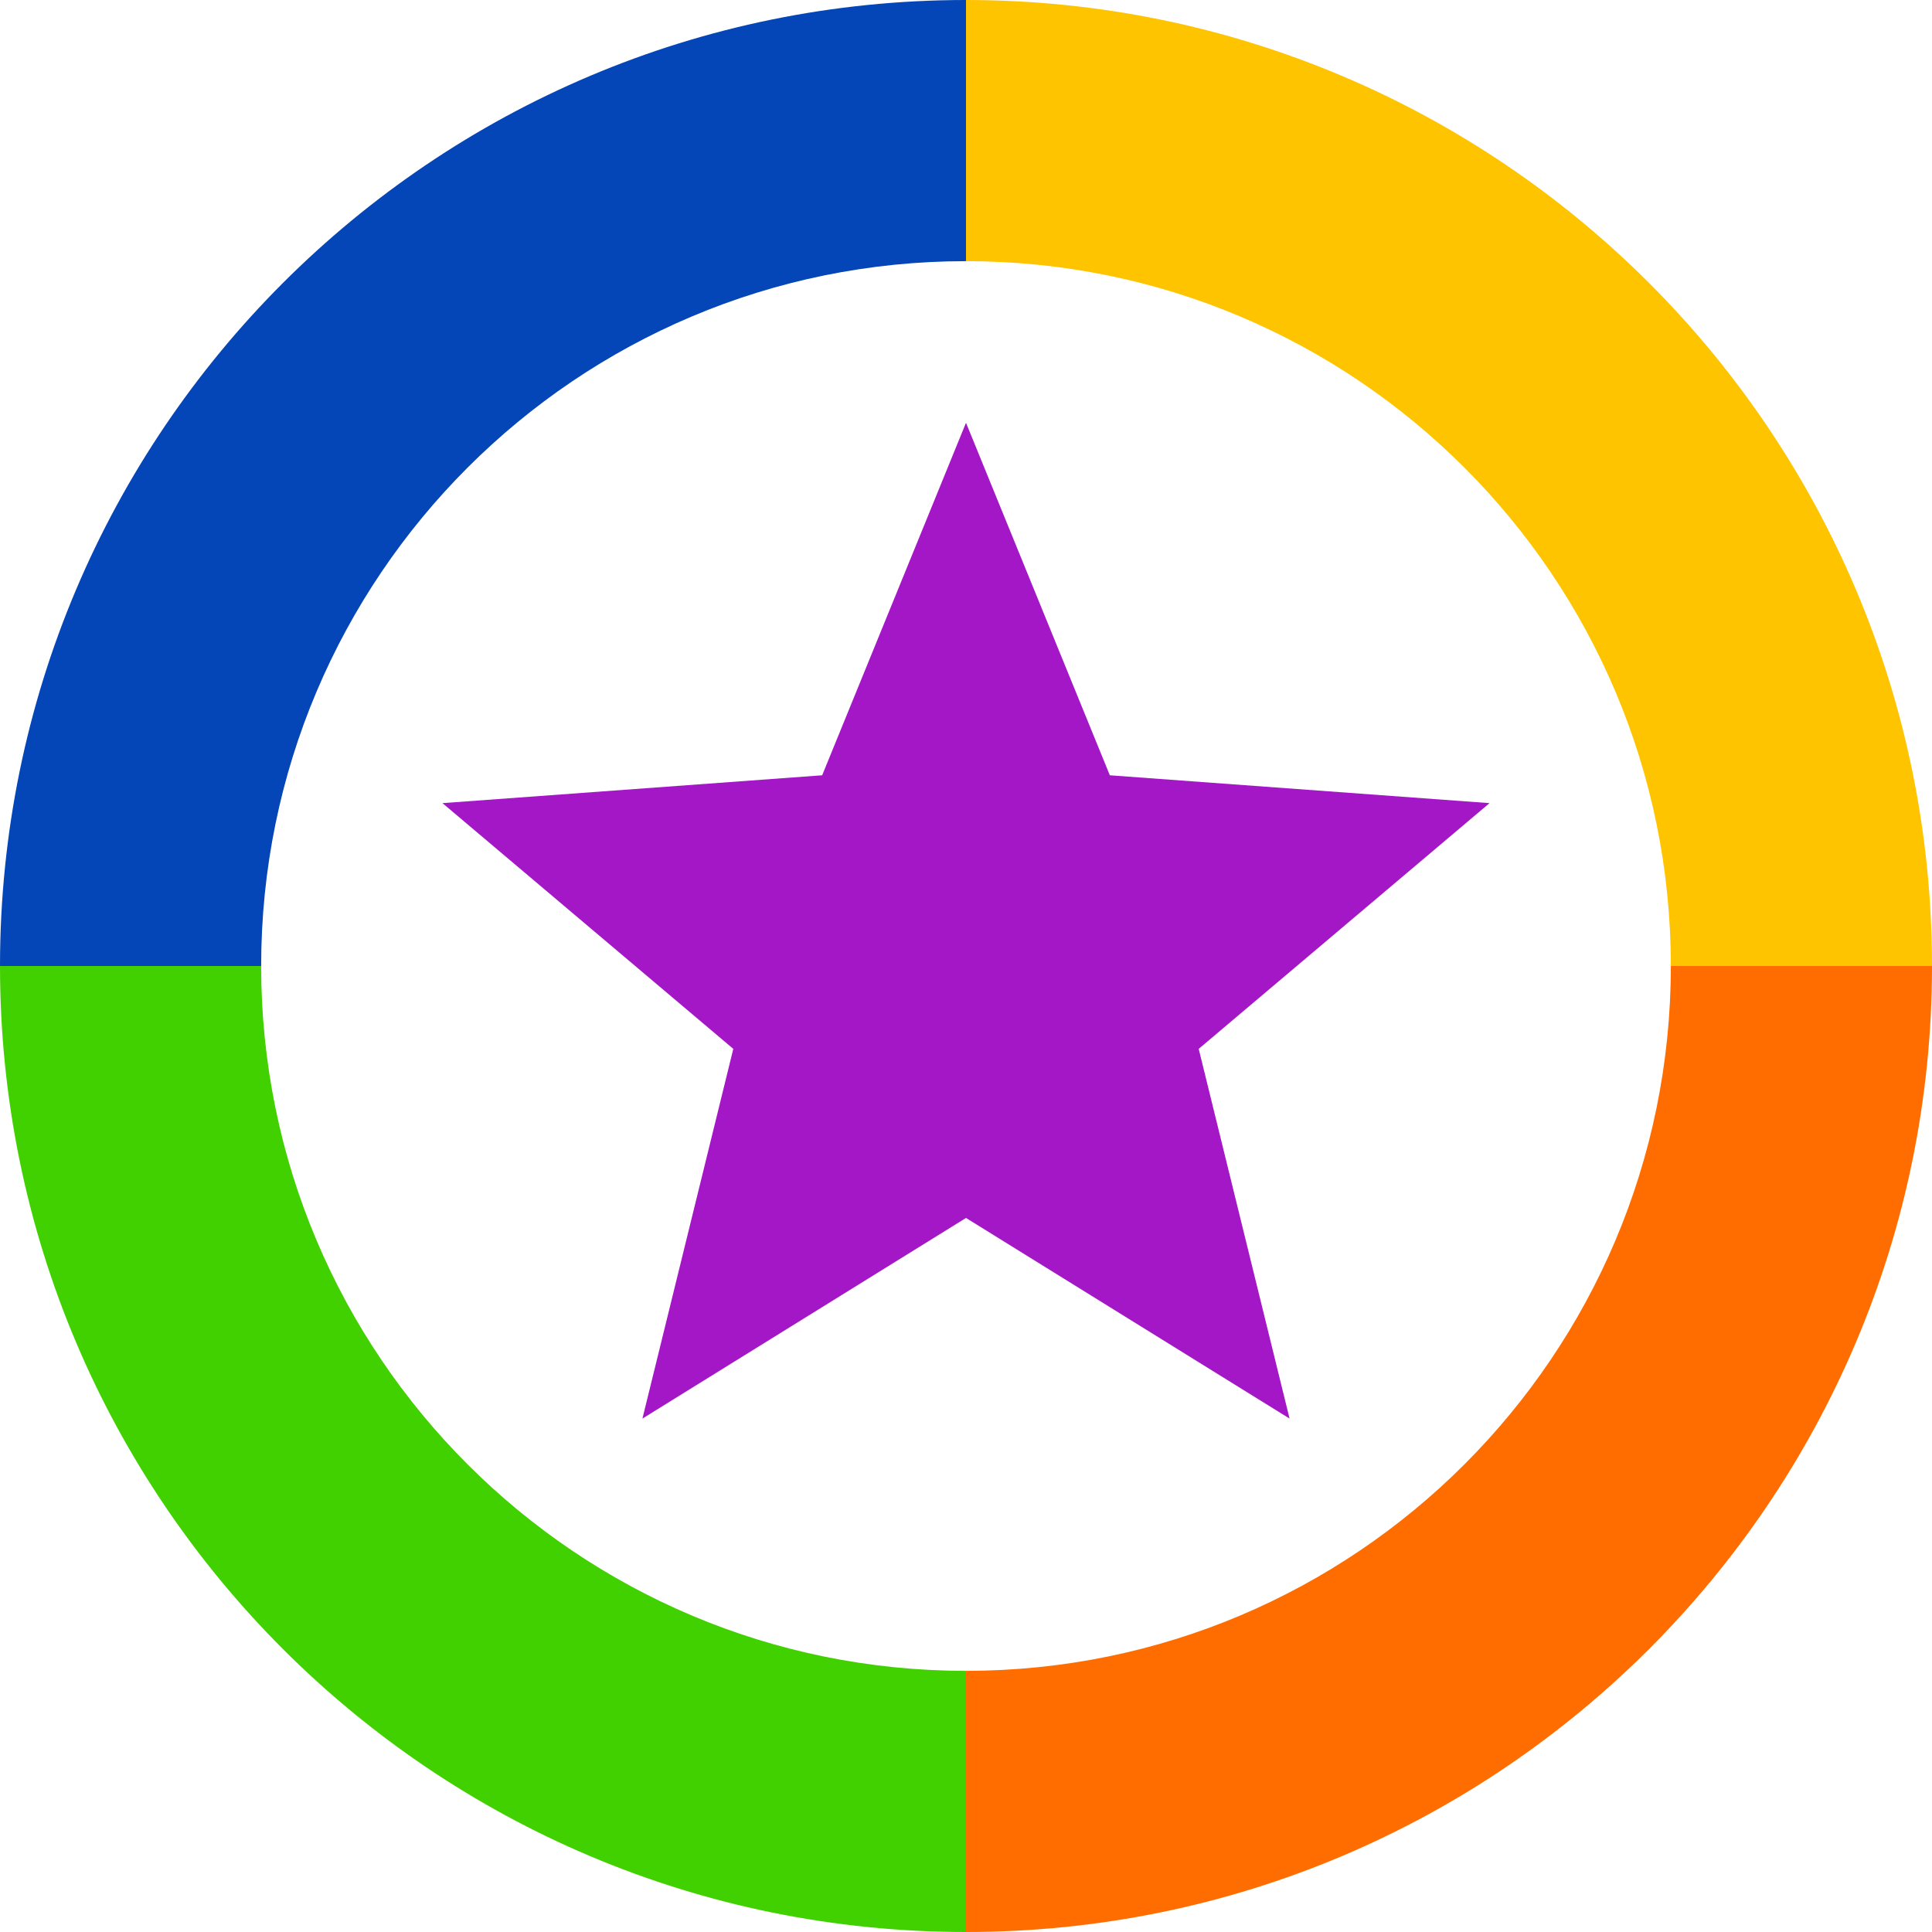 <?xml version="1.0" encoding="UTF-8"?>
<svg id="Layer_2" data-name="Layer 2" xmlns="http://www.w3.org/2000/svg" viewBox="0 0 512 512">
  <defs>
    <style>
      .cls-1 {
        fill: #a417c6;
      }

      .cls-1, .cls-2, .cls-3, .cls-4, .cls-5 {
        stroke-width: 0px;
      }

      .cls-2 {
        fill: #42d100;
      }

      .cls-3 {
        fill: #ff6d00;
      }

      .cls-4 {
        fill: #ffc400;
      }

      .cls-5 {
        fill: #0445b7;
      }
    </style>
  </defs>
  <g id="Layer_1-2" data-name="Layer 1">
    <polygon class="cls-1" points="256 112.04 294.12 205.46 394.74 212.84 317.67 277.96 341.75 375.94 256 322.77 170.25 375.94 194.33 277.96 117.26 212.84 217.88 205.46 256 112.04"/>
    <path class="cls-5" d="m0,256C0,114.62,114.62,0,256,0v69.21c-103.16,0-186.79,83.63-186.79,186.79H0Z"/>
    <path class="cls-4" d="m256,0c141.38,0,256,114.62,256,256h-69.21c0-103.16-83.63-186.79-186.79-186.79V0Z"/>
    <path class="cls-3" d="m512,256c0,141.38-114.62,256-256,256v-69.21c103.16,0,186.79-83.63,186.79-186.79h69.21Z"/>
    <path class="cls-2" d="m256,512C114.62,512,0,397.38,0,256h69.21c0,103.16,83.63,186.79,186.79,186.79v69.21Z"/>
  </g>
</svg>